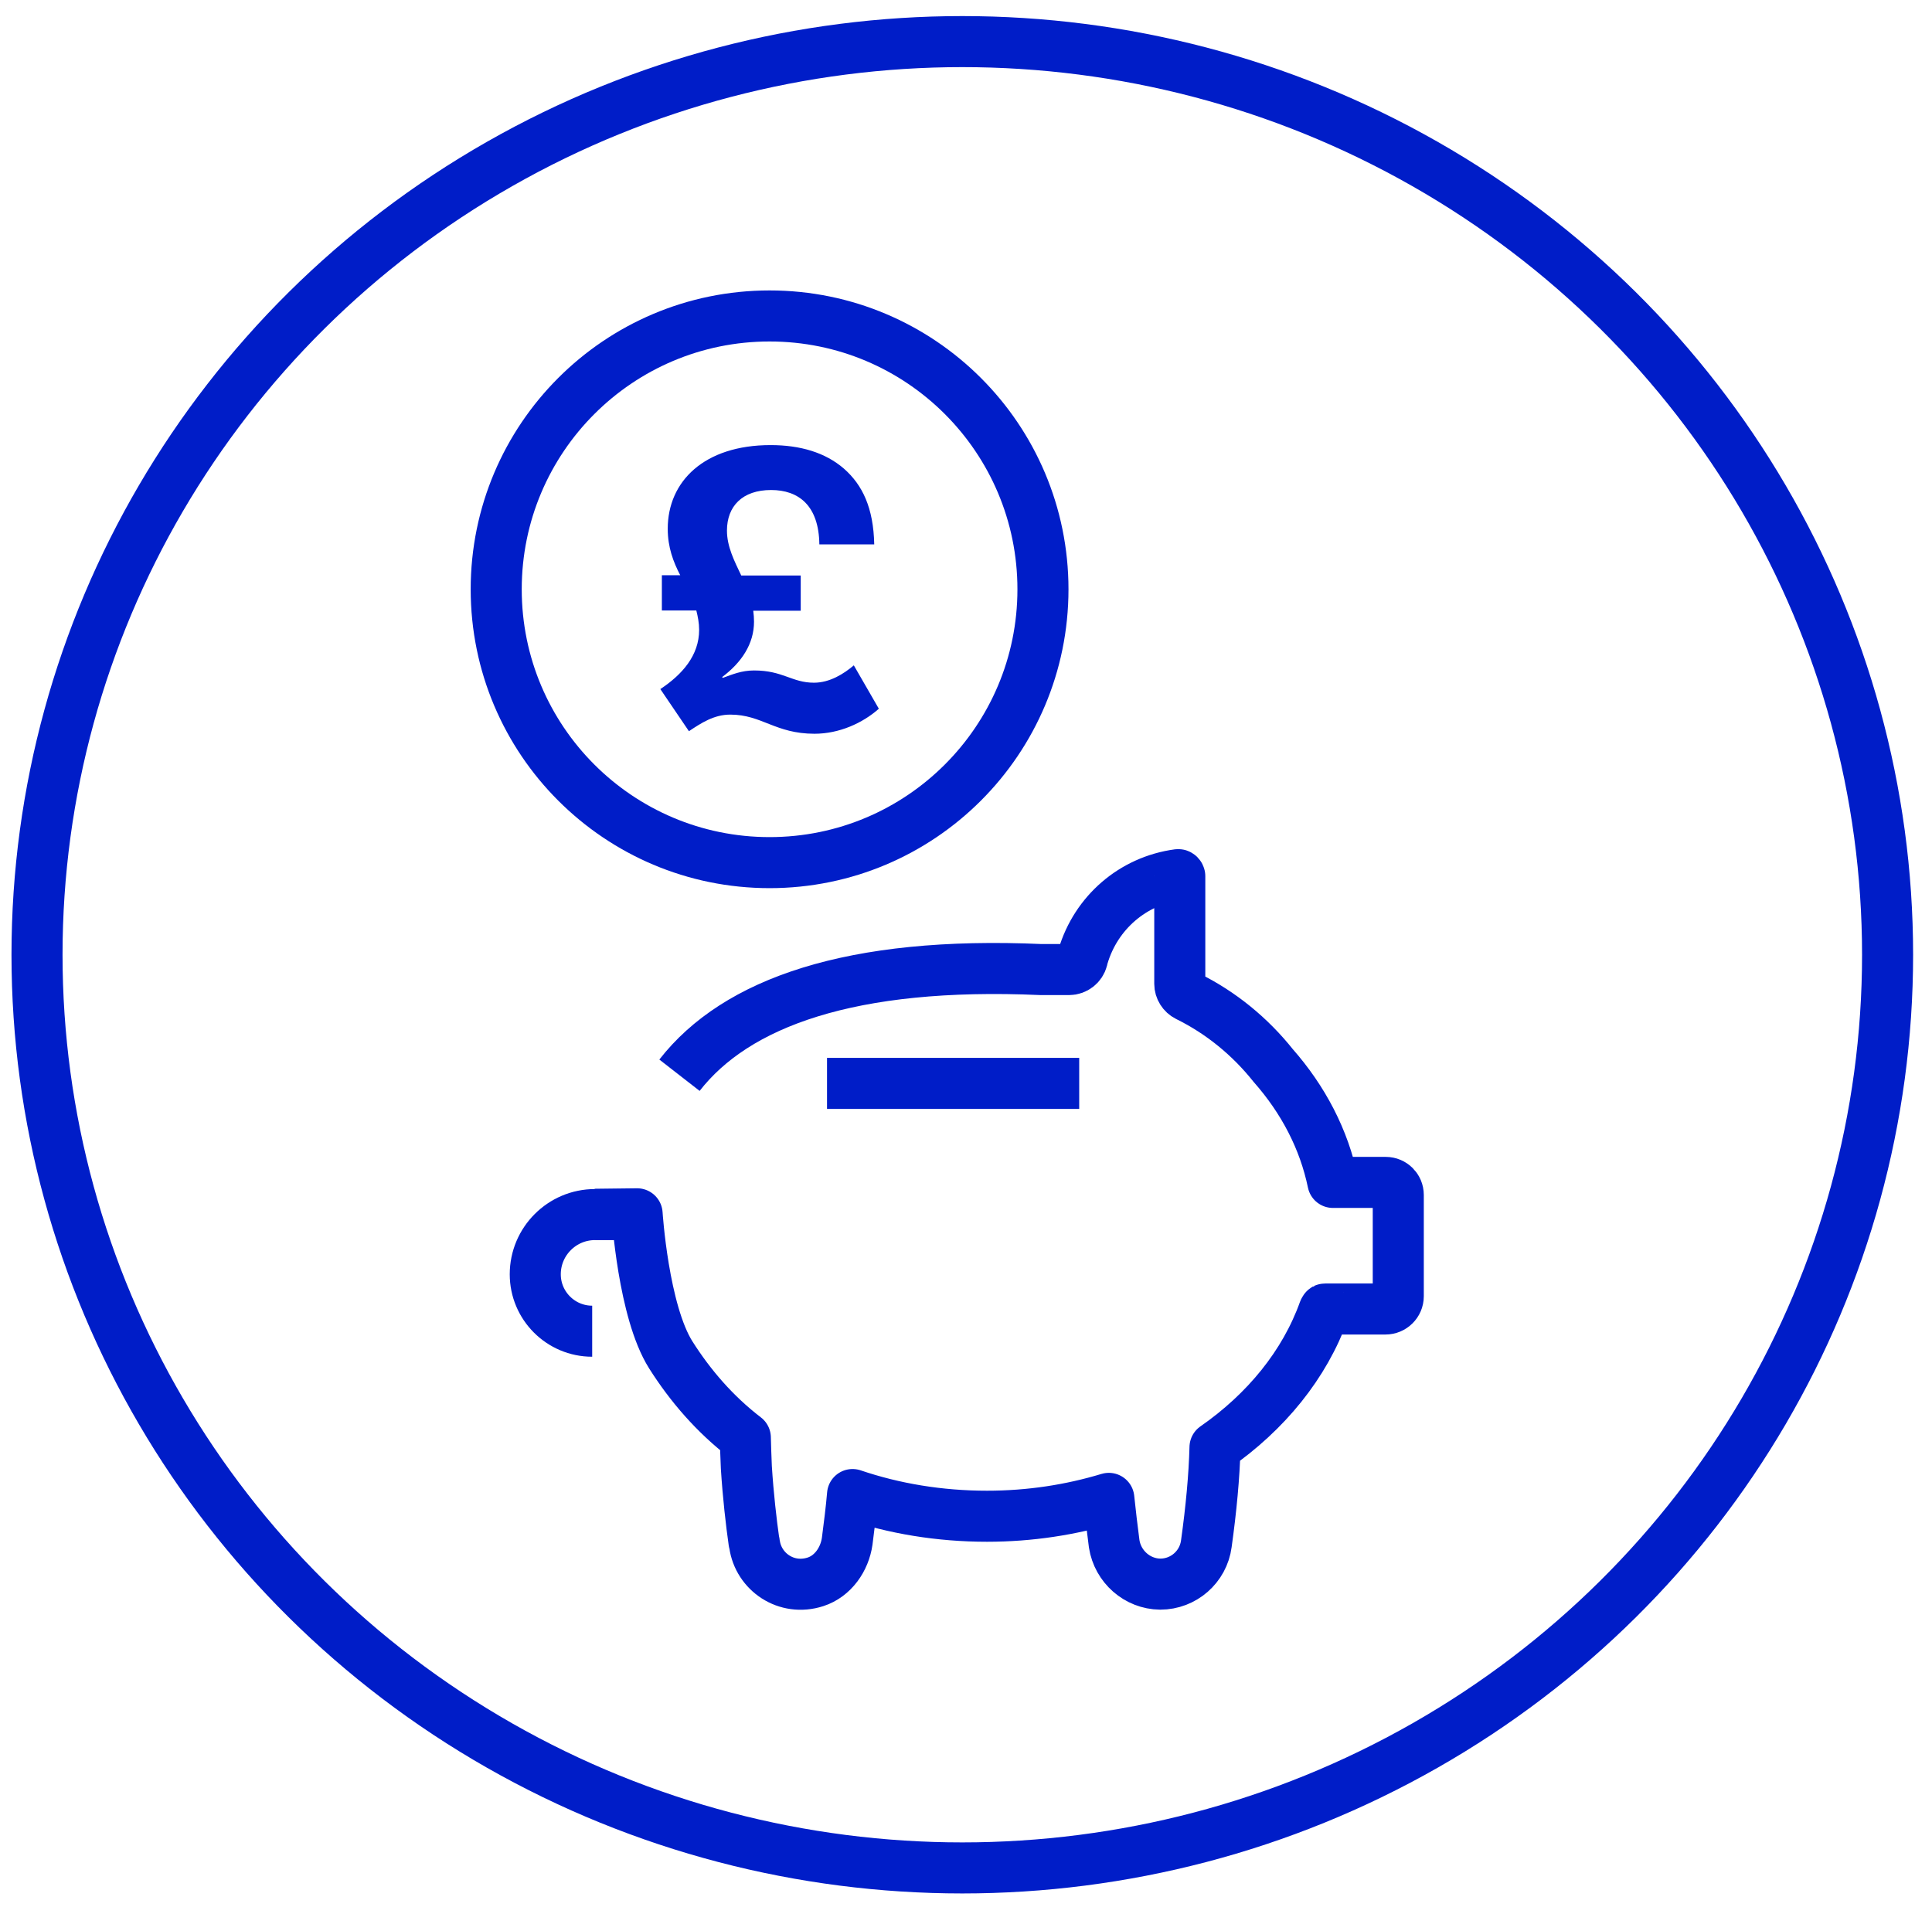 <?xml version="1.0" encoding="utf-8"?>
<!-- Generator: Adobe Illustrator 27.8.1, SVG Export Plug-In . SVG Version: 6.00 Build 0)  -->
<svg version="1.1" id="Layer_1" xmlns="http://www.w3.org/2000/svg" xmlns:xlink="http://www.w3.org/1999/xlink" x="0px" y="0px" viewBox="0 0 75.69 75.4" style="enable-background:new 0 0 75.69 75.4;" xml:space="preserve">
  <style type="text/css">
	.st0{fill:none;stroke:#001DC8;stroke-width:2;stroke-miterlimit:10;}
	
		.st1{clip-path:url(#SVGID_00000026154196743118758170000008555636897600355248_);fill:none;stroke:#001DC8;stroke-width:2;stroke-linejoin:round;stroke-miterlimit:10;}
	
		.st2{clip-path:url(#SVGID_00000026154196743118758170000008555636897600355248_);fill:none;stroke:#001DC8;stroke-width:2;stroke-miterlimit:10;}
	.st3{clip-path:url(#SVGID_00000026154196743118758170000008555636897600355248_);}
	.st4{fill:#001DC8;}
</style>
  <ellipse class="st0" cx="37.7" cy="37.41" rx="36.25" ry="35.78" />
  <g>
    <defs>
      <ellipse id="SVGID_1_" cx="37.7" cy="37.41" rx="33.17" ry="32.75" />
    </defs>
    <clipPath id="SVGID_00000124137892250586212330000014354701051650400930_">
      <use xlink:href="#SVGID_1_" style="overflow:visible;" />
    </clipPath>
    <path style="clip-path:url(#SVGID_00000124137892250586212330000014354701051650400930_);fill:none;stroke:#001DC8;stroke-width:2;stroke-linejoin:round;stroke-miterlimit:10;" d="
		M23.31,47.58l1.65-0.02c0,0,0.24,3.82,1.32,5.53c0.76,1.2,1.72,2.32,2.92,3.24c0.01,0.36,0.02,0.74,0.04,1.17
		c0.07,1.1,0.19,2.15,0.3,2.92c0,0,0,0.01,0.01,0.02c0,0.01,0,0.01,0,0.01c0,0.02,0.01,0.04,0.01,0.05
		c0.15,1.09,1.25,1.85,2.39,1.48c0.68-0.22,1.14-0.88,1.24-1.59c0.08-0.62,0.16-1.24,0.21-1.83c1.62,0.55,3.4,0.85,5.27,0.85
		c1.68,0,3.28-0.25,4.77-0.7c0.06,0.57,0.13,1.17,0.21,1.78c0.14,0.9,0.91,1.57,1.8,1.58h0.01c0.9,0,1.68-0.67,1.8-1.58
		c0.19-1.36,0.31-2.64,0.34-3.78c2-1.39,3.51-3.24,4.27-5.36c0.11-0.04-0.04-0.06,0.08-0.06h2.33c0.27,0,0.5-0.22,0.5-0.5v-3.97
		c0-0.27-0.22-0.49-0.49-0.49l-2.07,0c-0.35-1.69-1.16-3.24-2.34-4.58c-0.9-1.13-2.04-2.07-3.36-2.72c-0.18-0.09-0.3-0.28-0.3-0.48
		l0-4.22c0-0.01-0.01-0.03-0.02-0.04c-0.02-0.02-0.04-0.02-0.04-0.02c-1.78,0.24-3.22,1.49-3.73,3.2c-0.02,0.04-0.02,0.07-0.03,0.12
		c-0.06,0.23-0.27,0.4-0.52,0.4h-1.09c-7.45-0.33-11.96,1.3-14.17,4.14" />
    <line style="clip-path:url(#SVGID_00000124137892250586212330000014354701051650400930_);fill:none;stroke:#001DC8;stroke-width:2;stroke-miterlimit:10;" x1="32.4" y1="42.45" x2="42.28" y2="42.45" />
    <path style="clip-path:url(#SVGID_00000124137892250586212330000014354701051650400930_);fill:none;stroke:#001DC8;stroke-width:2;stroke-linejoin:round;stroke-miterlimit:10;" d="
		M23.2,52.16L23.2,52.16c-1.23,0-2.23-1-2.23-2.23v0c0-1.29,1.05-2.34,2.34-2.34h0.88" />
    <circle style="clip-path:url(#SVGID_00000124137892250586212330000014354701051650400930_);fill:none;stroke:#001DC8;stroke-width:2;stroke-linejoin:round;stroke-miterlimit:10;" cx="30.15" cy="23.09" r="10.71" />
    <g style="clip-path:url(#SVGID_00000124137892250586212330000014354701051650400930_);">
      <g>
        <path class="st4" d="M25.94,22.54h0.71c-0.27-0.52-0.49-1.09-0.49-1.82c0-1.86,1.43-3.28,4.03-3.28c1.16,0,2.14,0.29,2.87,0.92
				c0.73,0.64,1.16,1.54,1.19,2.97H32.1c-0.02-1.52-0.81-2.13-1.89-2.13c-1.13,0-1.73,0.64-1.73,1.59c0,0.63,0.29,1.19,0.56,1.76
				h2.33v1.38h-1.86c0.02,0.14,0.03,0.29,0.03,0.43c0,0.87-0.49,1.6-1.25,2.17l0.03,0.03c0.36-0.13,0.73-0.29,1.22-0.29
				c1.14,0,1.48,0.48,2.35,0.48c0.62,0,1.17-0.35,1.56-0.68l0.98,1.7c-0.63,0.56-1.55,0.98-2.52,0.98c-1.54,0-2.06-0.75-3.3-0.75
				c-0.64,0-1.14,0.33-1.62,0.65L25.87,27c0.86-0.57,1.52-1.32,1.52-2.32c0-0.27-0.05-0.52-0.11-0.76h-1.35V22.54z" />
      </g>
    </g>
  </g>
</svg>